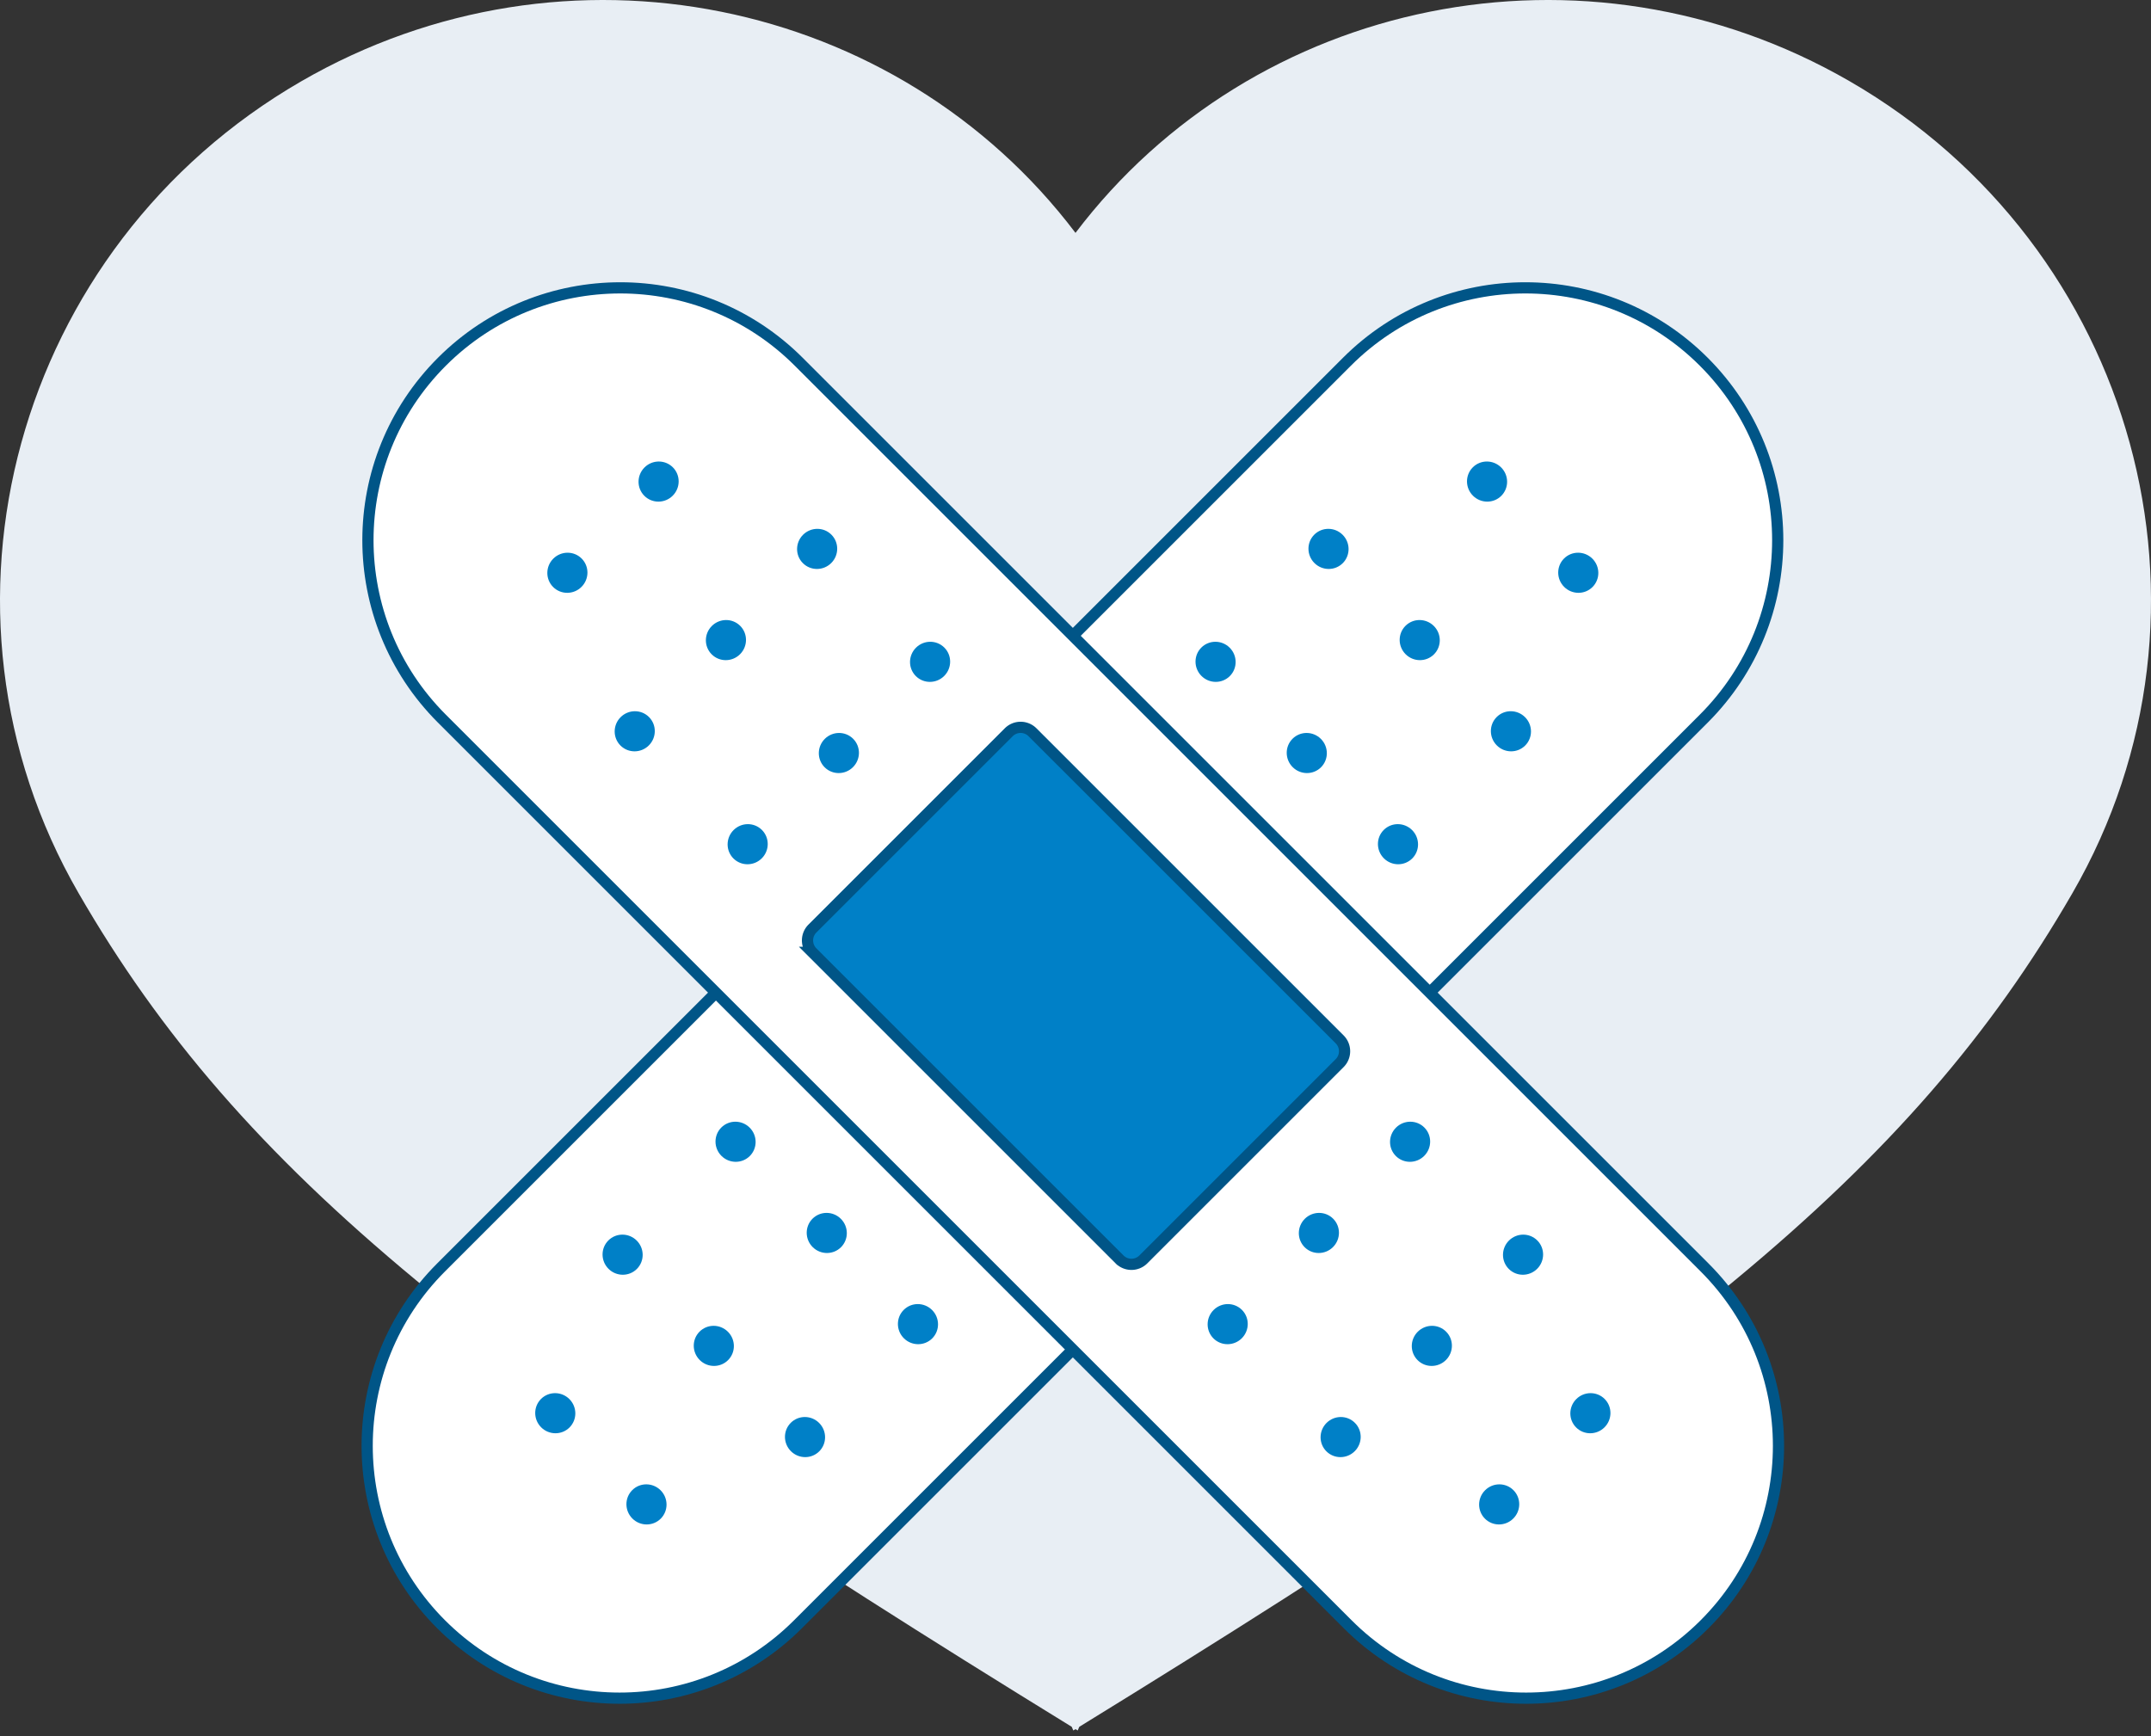 <svg xmlns="http://www.w3.org/2000/svg" width="192" height="155" viewBox="0 0 192 155">
    <rect x="0" y="0" width="192" height="155" fill="#333333" stroke="none"/>
    <g fill="none" fill-rule="evenodd">
        <path fill="#E8EEF4" d="M96 154.37l-.195.12-.144-.33c-52.373-32.227-74.11-49.247-88.649-74.428-14.587-25.266-5.68-57.718 19.895-72.484C50.538-6.395 80.13-.165 96 20.791 111.87-.165 141.462-6.395 165.093 7.248c25.575 14.766 34.482 47.218 19.895 72.484-14.538 25.18-36.276 42.2-88.649 74.429l-.144.328-.195-.12z"/>
        <g transform="scale(-1 1) rotate(-45 -26.146 227.773)">
            <path fill="#FFF" stroke="#005587" d="M.5 23.023v114.35c0 12.439 10.085 22.523 22.526 22.523 12.443 0 22.526-10.083 22.526-22.524V23.023C45.552 10.584 35.467.5 23.026.5 10.584.5.5 10.583.5 23.023z"/>
            <path fill="#E8EEF4" stroke="#005587" d="M9.135 61.174v38.76a1.5 1.5 0 0 0 1.5 1.506h24.782c.83 0 1.5-.672 1.5-1.505V61.174a1.5 1.5 0 0 0-1.5-1.506H10.636c-.83 0-1.501.673-1.501 1.506z"/>
            <ellipse cx="11.873" cy="50.257" fill="#0080C7" rx="1.799" ry="1.782"/>
            <ellipse cx="23.386" cy="50.257" fill="#0080C7" rx="1.799" ry="1.782"/>
            <ellipse cx="34.899" cy="50.257" fill="#0080C7" rx="1.799" ry="1.782"/>
            <ellipse cx="11.873" cy="36" fill="#0080C7" rx="1.799" ry="1.782"/>
            <ellipse cx="23.386" cy="36" fill="#0080C7" rx="1.799" ry="1.782"/>
            <ellipse cx="34.899" cy="36" fill="#0080C7" rx="1.799" ry="1.782"/>
            <ellipse cx="17.629" cy="21.743" fill="#0080C7" rx="1.799" ry="1.782"/>
            <ellipse cx="29.143" cy="21.743" fill="#0080C7" rx="1.799" ry="1.782"/>
            <ellipse cx="11.873" cy="125.109" fill="#0080C7" rx="1.799" ry="1.782"/>
            <ellipse cx="23.386" cy="125.109" fill="#0080C7" rx="1.799" ry="1.782"/>
            <ellipse cx="34.899" cy="125.109" fill="#0080C7" rx="1.799" ry="1.782"/>
            <ellipse cx="11.873" cy="110.851" fill="#0080C7" rx="1.799" ry="1.782"/>
            <ellipse cx="23.386" cy="110.851" fill="#0080C7" rx="1.799" ry="1.782"/>
            <ellipse cx="34.899" cy="110.851" fill="#0080C7" rx="1.799" ry="1.782"/>
            <ellipse cx="17.629" cy="139.366" fill="#0080C7" rx="1.799" ry="1.782"/>
            <ellipse cx="29.143" cy="139.366" fill="#0080C7" rx="1.799" ry="1.782"/>
        </g>
        <g transform="rotate(-45 69.616 -3.416)">
            <path fill="#FFF" stroke="#005587" d="M.5 23.023v114.35c0 12.439 10.085 22.523 22.526 22.523 12.443 0 22.526-10.083 22.526-22.524V23.023C45.552 10.584 35.467.5 23.026.5 10.584.5.5 10.583.5 23.023z"/>
            <path fill="#0080C7" stroke="#005587" d="M9.135 61.174v38.76a1.5 1.5 0 0 0 1.5 1.506h24.782c.83 0 1.5-.672 1.5-1.505V61.174a1.5 1.5 0 0 0-1.5-1.506H10.636c-.83 0-1.501.673-1.501 1.506z"/>
            <ellipse cx="11.873" cy="50.257" fill="#0080C7" rx="1.799" ry="1.782"/>
            <ellipse cx="23.386" cy="50.257" fill="#0080C7" rx="1.799" ry="1.782"/>
            <ellipse cx="34.899" cy="50.257" fill="#0080C7" rx="1.799" ry="1.782"/>
            <ellipse cx="11.873" cy="36" fill="#0080C7" rx="1.799" ry="1.782"/>
            <ellipse cx="23.386" cy="36" fill="#0080C7" rx="1.799" ry="1.782"/>
            <ellipse cx="34.899" cy="36" fill="#0080C7" rx="1.799" ry="1.782"/>
            <ellipse cx="17.629" cy="21.743" fill="#0080C7" rx="1.799" ry="1.782"/>
            <ellipse cx="29.143" cy="21.743" fill="#0080C7" rx="1.799" ry="1.782"/>
            <ellipse cx="11.873" cy="125.109" fill="#0080C7" rx="1.799" ry="1.782"/>
            <ellipse cx="23.386" cy="125.109" fill="#0080C7" rx="1.799" ry="1.782"/>
            <ellipse cx="34.899" cy="125.109" fill="#0080C7" rx="1.799" ry="1.782"/>
            <ellipse cx="11.873" cy="110.851" fill="#0080C7" rx="1.799" ry="1.782"/>
            <ellipse cx="23.386" cy="110.851" fill="#0080C7" rx="1.799" ry="1.782"/>
            <ellipse cx="34.899" cy="110.851" fill="#0080C7" rx="1.799" ry="1.782"/>
            <ellipse cx="17.629" cy="139.366" fill="#0080C7" rx="1.799" ry="1.782"/>
            <ellipse cx="29.143" cy="139.366" fill="#0080C7" rx="1.799" ry="1.782"/>
        </g>
    </g>
</svg>
